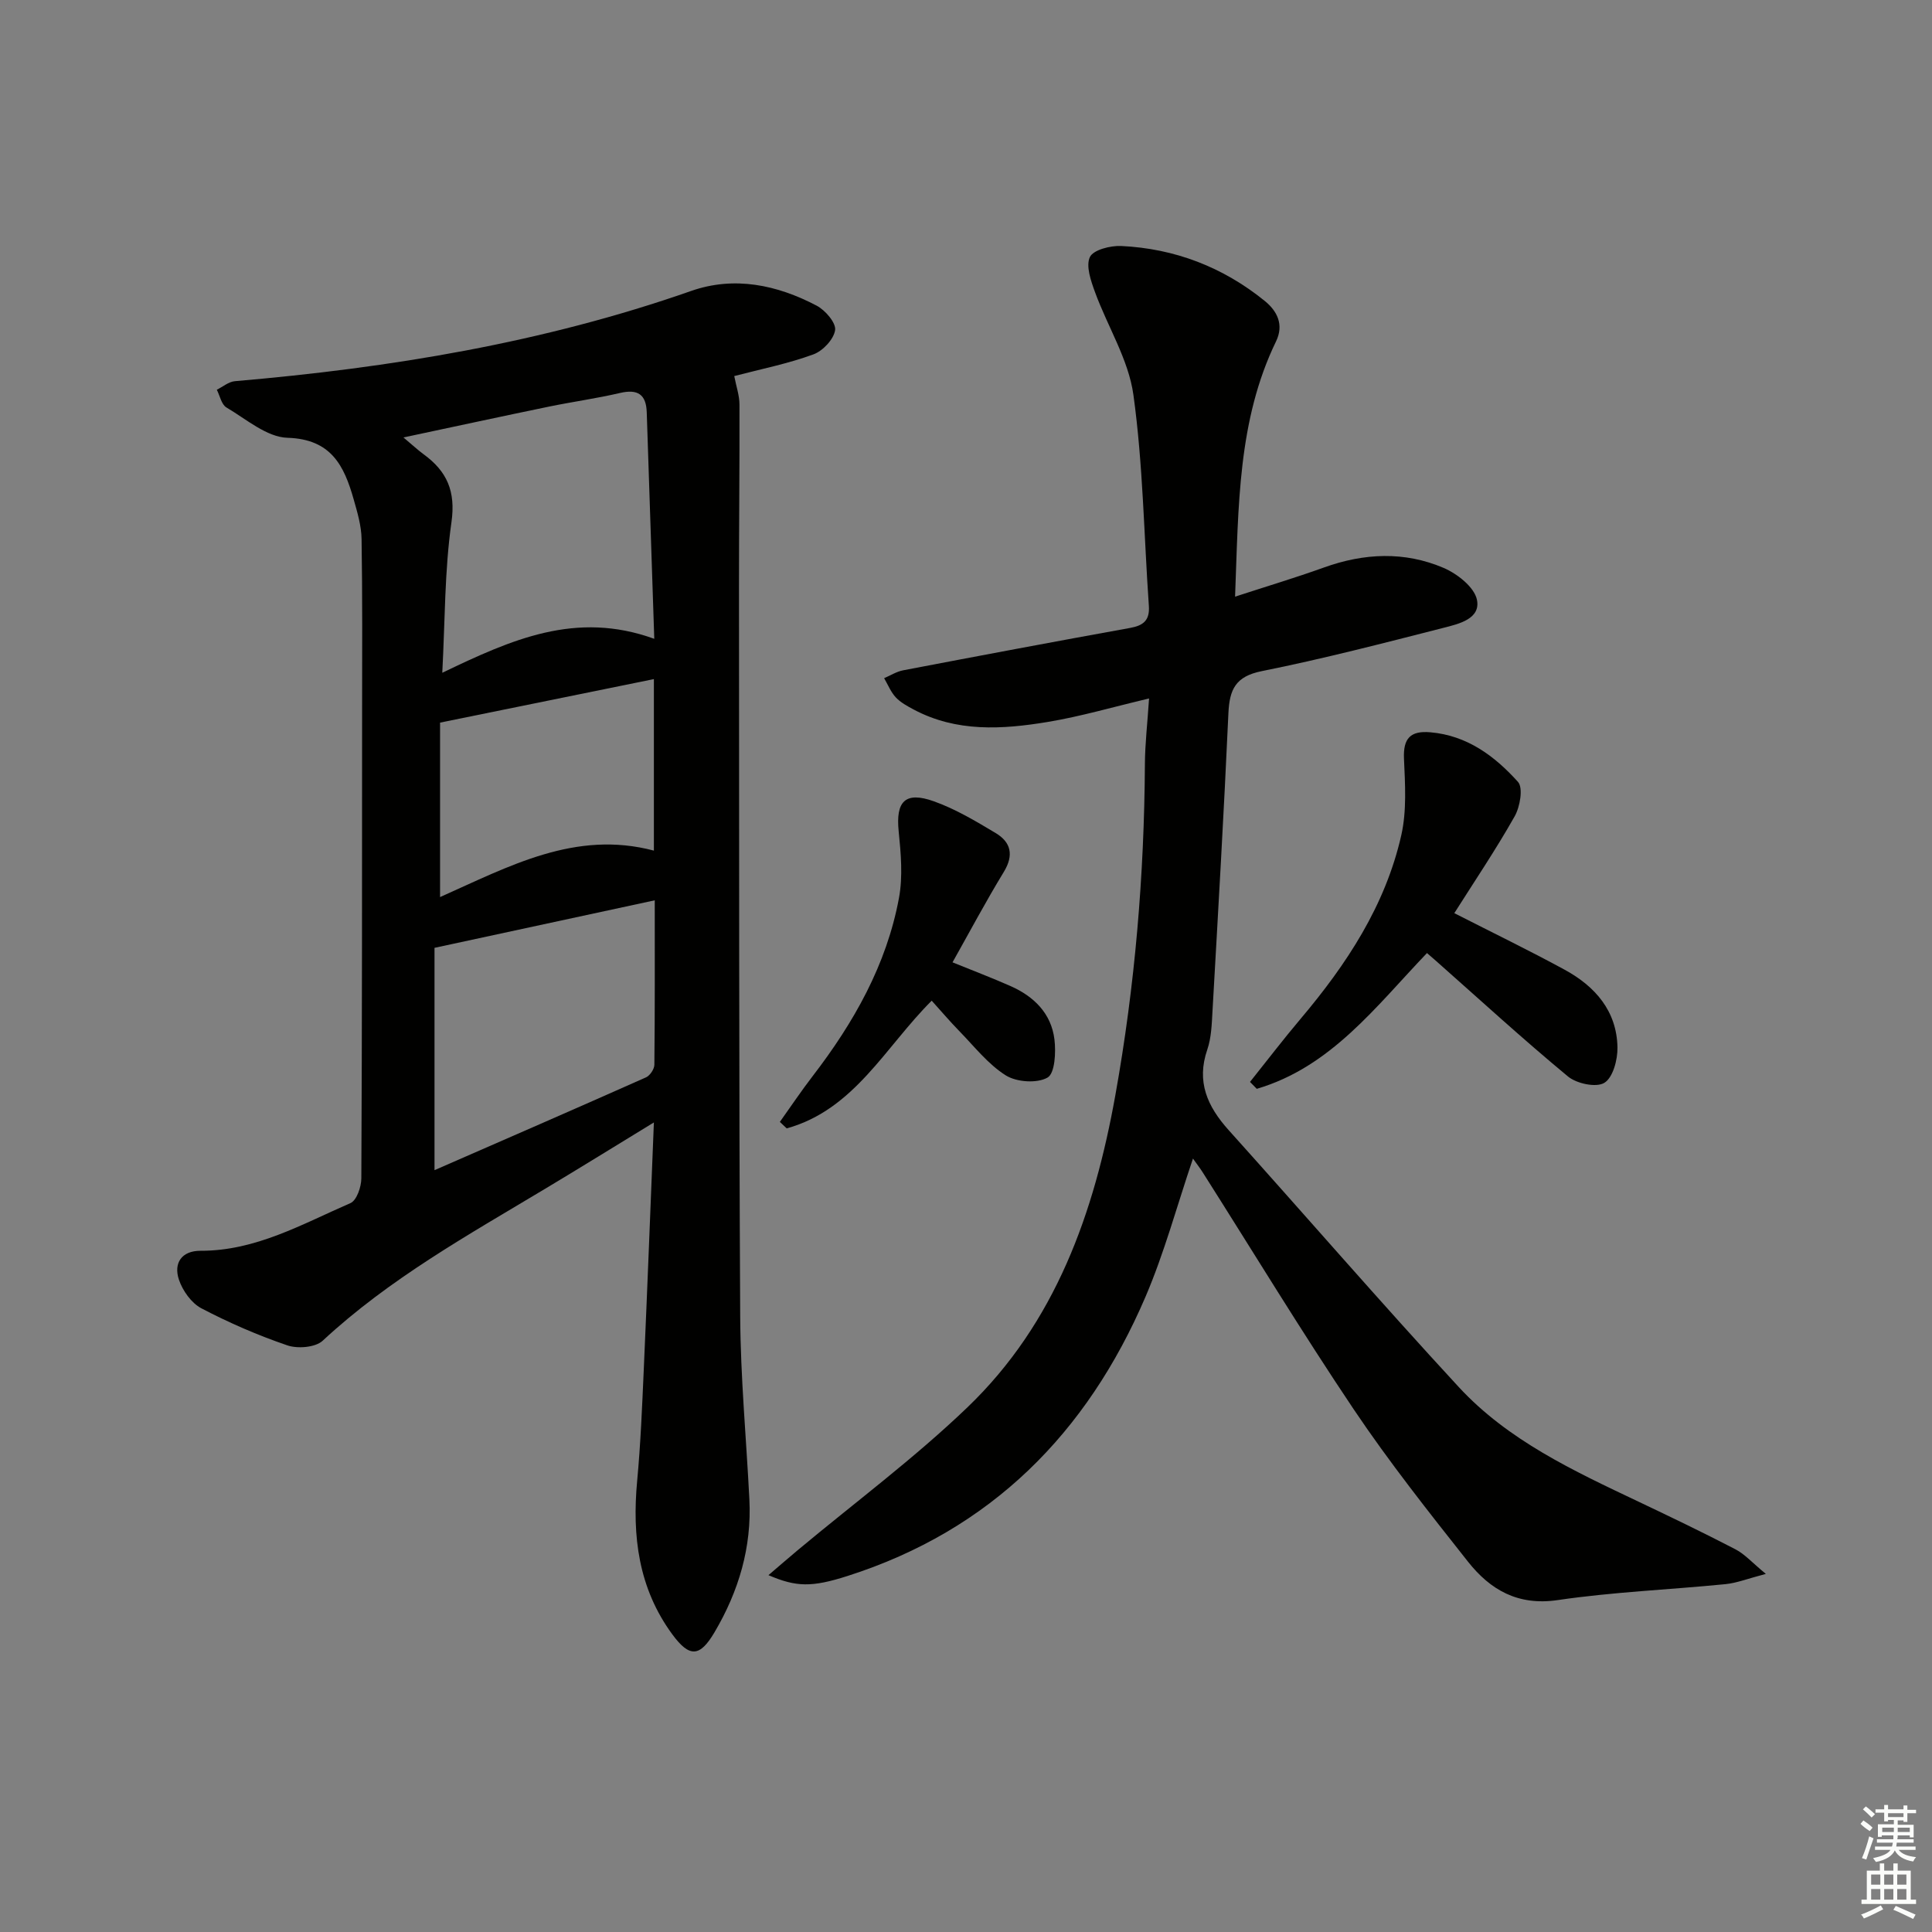 <svg enable-background="new 0 0 400 400" viewBox="0 0 400 400" xmlns="http://www.w3.org/2000/svg"><rect x="0" y="0" width="400" height="400" fill="#808080" stroke="none"/><g fill="#010100"><path d="m152.02 77.86c.41 2.16 1.08 4.03 1.08 5.9.04 12.62-.11 25.25-.1 37.87.04 50.31-.02 100.61.25 150.92.07 12.62 1.26 25.23 1.9 37.85.51 9.94-2.2 19.04-7.22 27.55-3.03 5.13-5.16 5.29-8.74.42-7.01-9.54-8.34-20.35-7.27-31.8.71-7.61 1.02-15.25 1.36-22.89.75-16.93 1.4-33.86 2.1-51.29-7.96 4.86-15.2 9.35-22.51 13.73-15.97 9.58-32.26 18.64-46.06 31.46-1.51 1.4-5.19 1.7-7.33.96-6.1-2.08-12.08-4.68-17.79-7.67-2.06-1.08-3.89-3.66-4.65-5.94-1.13-3.4.54-5.98 4.48-5.97 11.41.04 21.05-5.53 31.04-9.87 1.29-.56 2.25-3.37 2.25-5.14.16-32.32.15-64.63.16-96.95.01-11.79.08-23.58-.11-35.37-.04-2.76-.87-5.56-1.64-8.26-1.97-6.94-4.64-12.46-13.7-12.73-4.29-.13-8.55-3.87-12.64-6.28-1.03-.61-1.35-2.41-1.99-3.67 1.24-.61 2.45-1.66 3.74-1.77 32.18-2.76 63.84-7.95 94.46-18.68 8.94-3.13 17.79-1.27 26 3.05 1.78.94 4.03 3.55 3.81 5.06-.28 1.91-2.56 4.33-4.52 5.03-5.23 1.92-10.78 3.02-16.36 4.48zm-16.56 54.4c-.53-16.04-1.05-31.48-1.56-46.91-.12-3.72-1.89-4.84-5.53-3.99-4.83 1.13-9.77 1.81-14.64 2.81-9.79 2.02-19.56 4.14-30.2 6.4 1.93 1.62 3 2.62 4.17 3.48 4.83 3.52 6.68 7.64 5.77 14.07-1.43 10.02-1.32 20.25-1.9 31.17 14.32-6.87 27.66-12.91 43.89-7.03zm-45.5 110.01c14.73-6.43 29.28-12.76 43.78-19.21.83-.37 1.73-1.71 1.74-2.61.12-11.21.08-22.42.08-34.05-15 3.24-30.02 6.48-45.6 9.84zm45.42-66.16c0-11.85 0-23.38 0-35.51-14.91 3.03-29.27 5.96-44.27 9.01v36.12c14.35-6.39 28.02-13.92 44.27-9.62z"/><path d="m246.99 239.87c-3.3 9.73-5.91 19.48-9.85 28.67-12.08 28.15-31.99 48.27-61.67 57.75-7.44 2.38-10.63 2.29-16.37-.17 2.25-1.92 4.15-3.58 6.08-5.19 11.74-9.8 24.08-18.97 35.09-29.53 18.27-17.52 26.29-40.3 30.66-64.7 4.06-22.65 5.97-45.45 6.11-68.44.02-4.27.53-8.53.86-13.65-7.49 1.77-14.16 3.73-20.97 4.86-9.41 1.56-18.9 2.16-27.78-2.58-1.31-.7-2.7-1.45-3.69-2.51-1.03-1.11-1.63-2.63-2.41-3.97 1.31-.56 2.57-1.37 3.94-1.63 15.65-2.99 31.3-5.94 46.97-8.77 2.78-.5 4.1-1.58 3.9-4.56-1.02-14.58-1.2-29.26-3.2-43.7-1.01-7.31-5.35-14.14-7.95-21.27-.85-2.33-1.93-5.4-1.06-7.26.7-1.49 4.24-2.39 6.46-2.29 11.09.52 21.08 4.36 29.72 11.36 2.59 2.09 4.04 4.92 2.36 8.39-7.94 16.38-7.76 34.08-8.48 52.85 6.4-2.09 12.46-3.9 18.41-6.04 8.31-2.99 16.68-3.37 24.77.09 2.82 1.21 6.34 3.97 6.89 6.57.83 3.96-3.72 5.02-6.82 5.81-12.53 3.2-25.05 6.45-37.72 8.99-5.44 1.09-6.68 3.78-6.91 8.7-.93 20.6-2.13 41.18-3.3 61.77-.15 2.65-.23 5.42-1.07 7.88-2.3 6.67.02 11.78 4.42 16.68 15.91 17.69 31.48 35.7 47.62 53.17 10.23 11.08 23.81 17.38 37.21 23.74 6.75 3.21 13.49 6.44 20.12 9.89 1.92 1 3.45 2.76 6.27 5.08-3.73.97-6.01 1.89-8.35 2.12-11.58 1.15-23.24 1.61-34.73 3.3-8.26 1.22-13.98-2.13-18.58-7.94-8.15-10.3-16.33-20.64-23.65-31.53-10.85-16.15-20.95-32.81-31.38-49.24-.6-.92-1.28-1.79-1.92-2.7z"/><path d="m258.8 224c3.47-4.34 6.85-8.77 10.44-13.02 9.54-11.29 17.58-23.47 20.88-38.05 1.15-5.07.79-10.57.56-15.84-.19-4.23 1.33-5.83 5.44-5.48 7.64.65 13.36 4.94 18.16 10.27 1.11 1.24.43 5.16-.69 7.14-3.91 6.92-8.37 13.53-12.49 20.04 7.86 4.01 15.46 7.69 22.86 11.72 6.31 3.44 10.79 8.55 10.92 16.09.04 2.54-.93 6.23-2.72 7.32-1.68 1.03-5.73.17-7.53-1.32-9.34-7.73-18.28-15.93-27.37-23.97-.6-.53-1.21-1.05-1.82-1.58-10.6 11.08-19.89 23.6-35.24 28.11-.47-.47-.94-.95-1.4-1.43z"/><path d="m192.9 207.18c-9.6 9.55-16.02 22.57-30.02 26.44-.47-.45-.95-.89-1.42-1.34 2.26-3.17 4.43-6.41 6.8-9.49 8.5-11.06 15.29-23.02 17.86-36.86.83-4.46.4-9.25-.06-13.83-.63-6.17 1.34-8.33 7.31-6.19 4.48 1.6 8.67 4.11 12.78 6.57 3.17 1.9 3.79 4.57 1.68 8.04-3.7 6.07-7.04 12.35-10.62 18.72 4.36 1.77 8.22 3.24 12 4.91 4.85 2.14 8.44 5.67 9.1 11.04.33 2.67.1 7.04-1.43 7.91-2.17 1.24-6.4.95-8.64-.45-3.7-2.33-6.55-6.03-9.67-9.22-1.96-2.01-3.77-4.15-5.67-6.25z"/></g><path d="m385.2 377.6.6-.7c.6.4 1.3.9 1.9 1.5l-.6.7c-.8-.5-1.4-1-1.9-1.5zm.3 7.1c.6-1.4 1.1-2.9 1.5-4.5.3.1.6.3.9.4-.5 1.4-1 2.9-1.5 4.4zm.2-10.1.6-.6c.7.5 1.3 1.1 1.9 1.6l-.7.7c-.6-.6-1.2-1.2-1.8-1.7zm8.4-.8h.8v.9h1.8v.7h-1.8v1.8h-.8v-.3h-1.2v.9h3.3v2.6h-.8v-.4h-2.5c0 .3 0 .6-.1.8h3.4v.7h-3.5c0 .3-.1.6-.1.8h4v.7h-3.5c.7.9 1.9 1.3 3.6 1.5-.2.2-.4.5-.6.9-1.9-.3-3.2-1.1-3.8-2.3-.5 1.1-1.8 2-3.9 2.4-.2-.3-.4-.5-.6-.8 1.9-.4 3.1-.9 3.6-1.7h-3.2v-.7h3.5c.1-.2.1-.5.2-.8h-3.3v-.7h3.4c0-.2 0-.5 0-.8h-2.4v.3h-.8v-2.6h3.3v-.9h-1.2v.3h-.8v-1.8h-1.8v-.7h1.8v-.9h.8v.9h3.2zm-4.4 5.5h2.4c0-.3 0-.6 0-.9h-2.4zm1.2-3.1h3.2v-.8h-3.2zm4.4 2.2h-2.4v.9h2.5v-.9z" fill="#fbfcfa"/><path d="m389.2 385.8h.9v1.5h1.9v-1.5h.9v1.5h2.7v6h1.1v.9h-11.3v-.9h1.1v-6h2.7zm.2 8.7.5.8c-1.2.6-2.5 1.3-4 1.9-.2-.3-.3-.6-.6-.8 1.6-.6 3-1.3 4.1-1.9zm-2-4.3h1.9v-2.1h-1.9zm0 3.1h1.9v-2.2h-1.9zm2.7-3.1h1.9v-2.1h-1.9zm0 3.1h1.9v-2.2h-1.9zm2.4 1.3c1.4.6 2.7 1.2 4.1 1.8l-.5.9c-1.5-.7-2.8-1.4-4.1-1.9zm2.2-6.5h-1.9v2.1h1.9zm-1.9 5.2h1.9v-2.2h-1.9z" fill="#fbfcfa"/></svg>